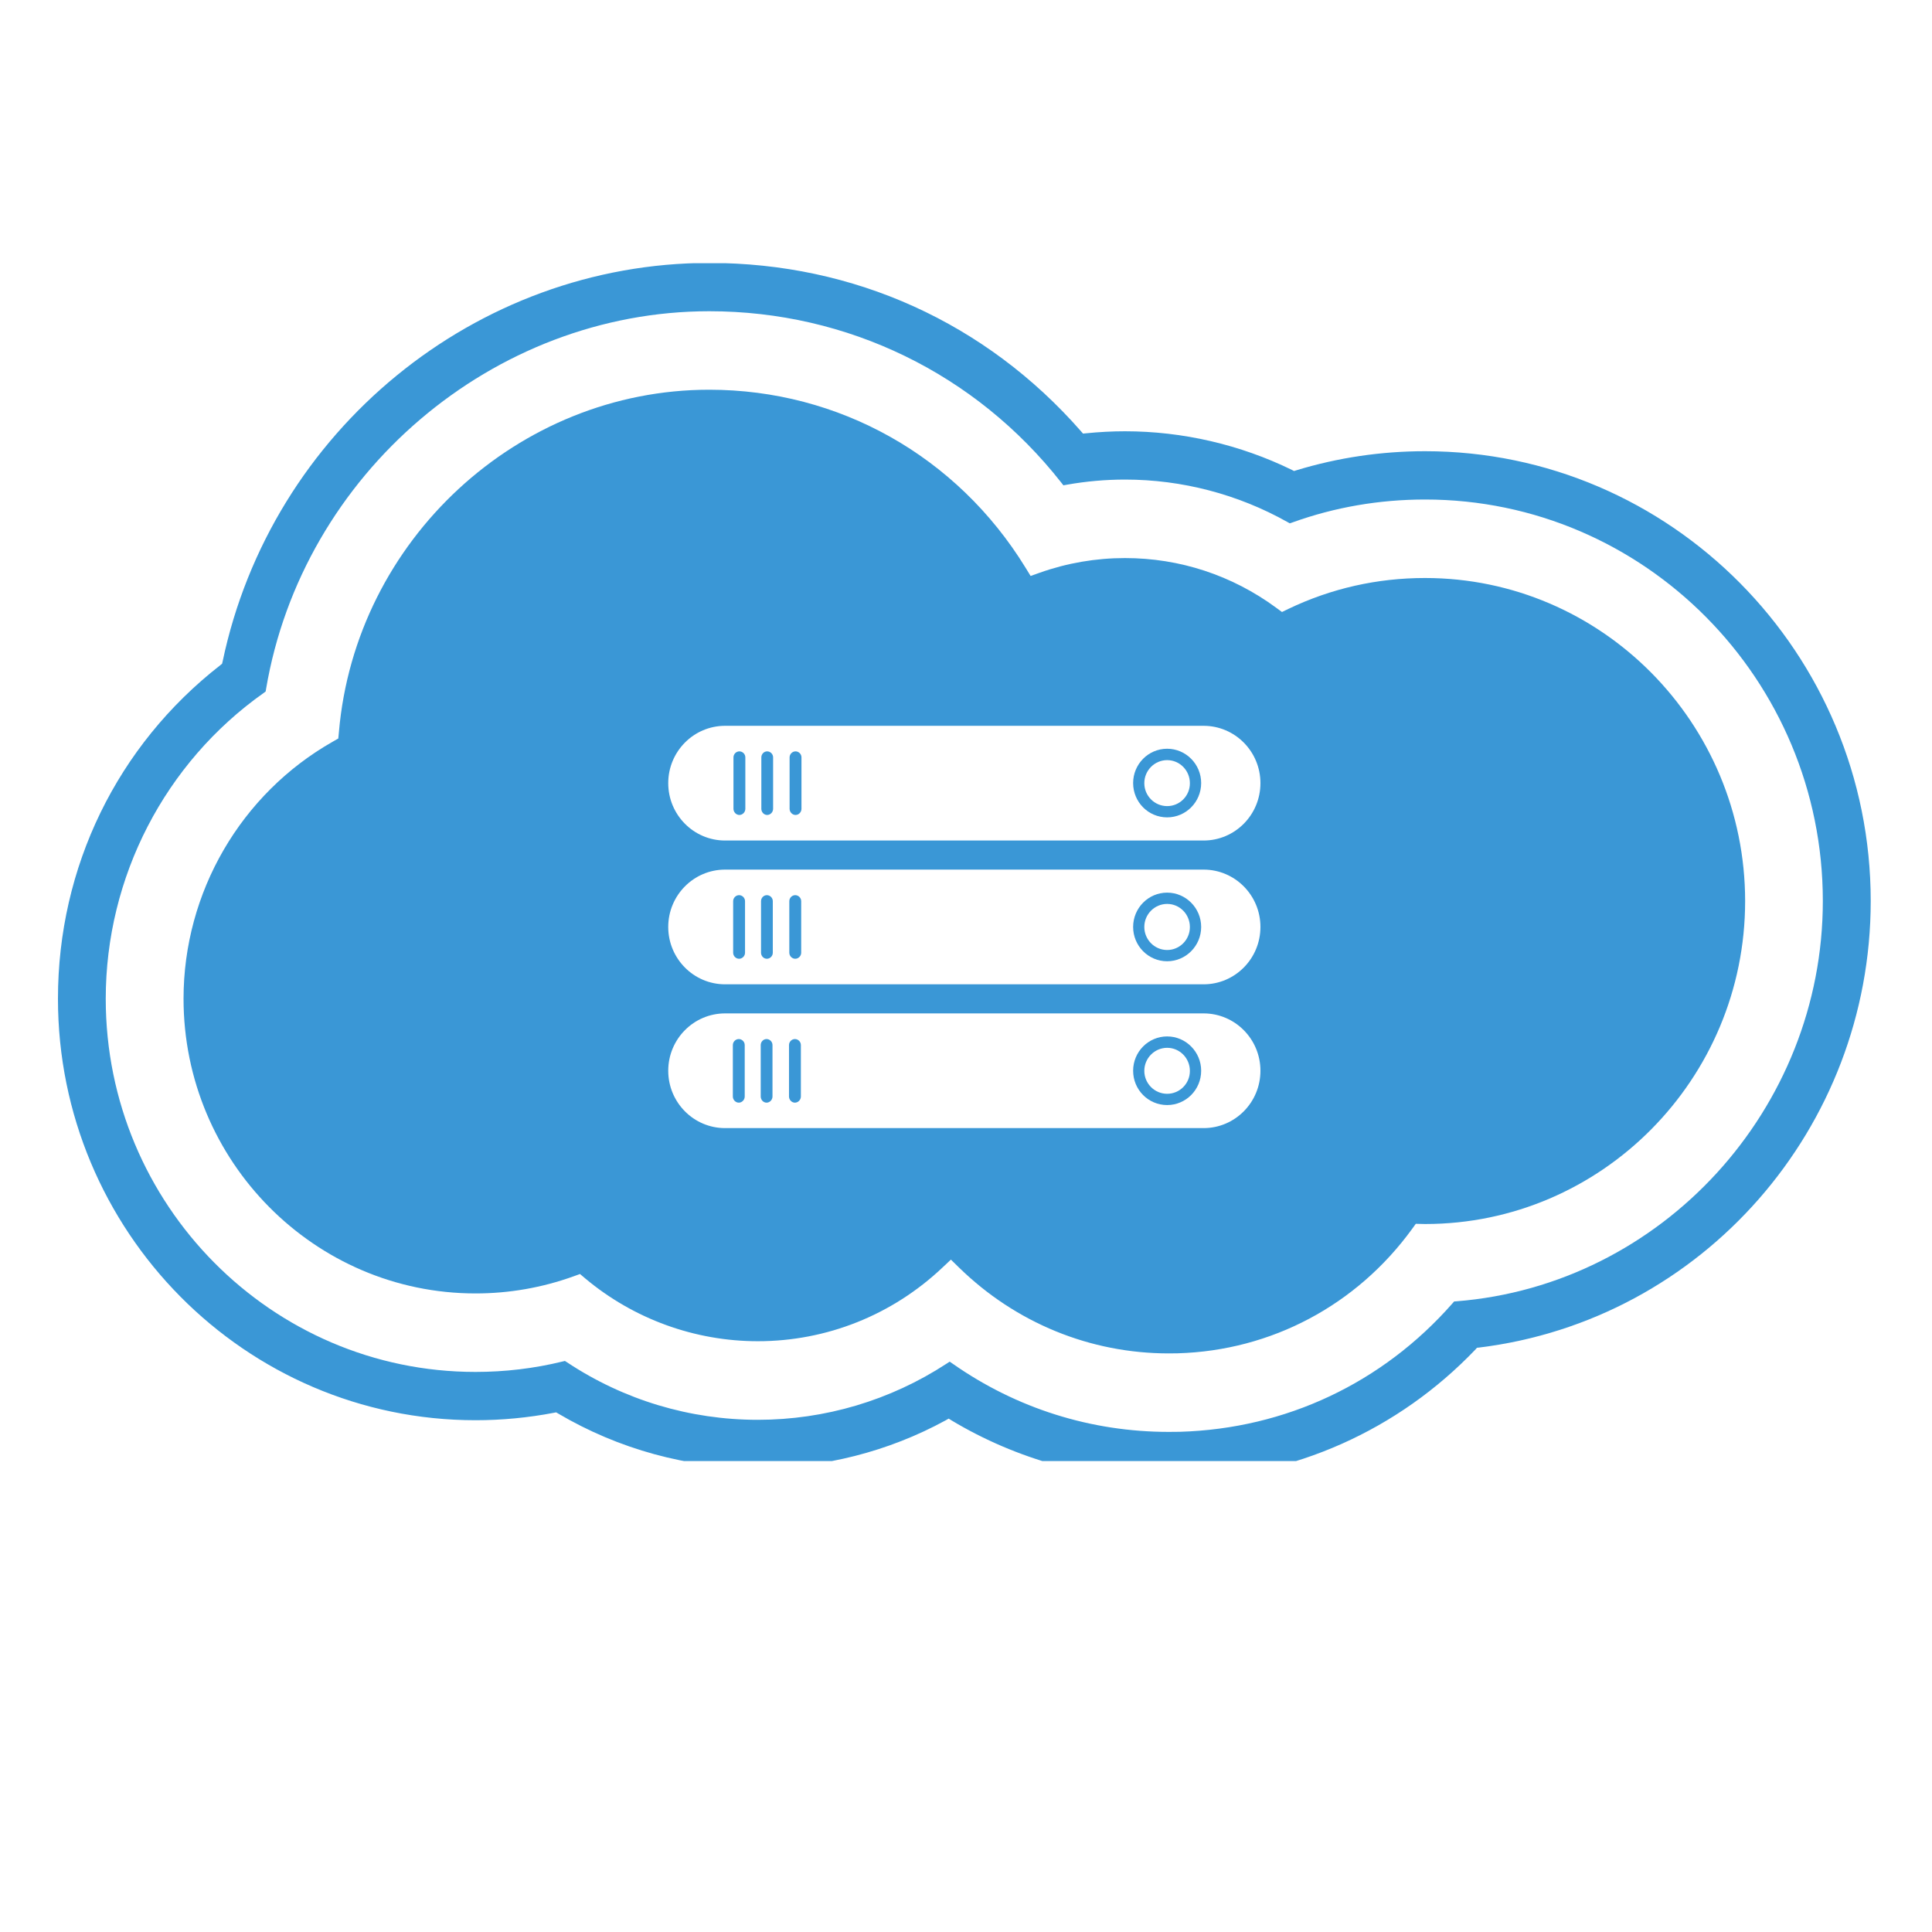 <svg xmlns="http://www.w3.org/2000/svg" xmlns:xlink="http://www.w3.org/1999/xlink" width="100" zoomAndPan="magnify" viewBox="0 0 75 75" height="100" preserveAspectRatio="xMidYMid meet" version="1.0"><defs><clipPath id="961e00b9d8"><path d="M 2.188 10.219 L 72.688 10.219 L 72.688 56.719 L 2.188 56.719 Z M 2.188 10.219 " clip-rule="nonzero"/></clipPath></defs><rect x="-7.5" width="90" fill="#ffffff" y="-7.5" height="90" fill-opacity="1"/><path fill="#3a97d6" d="M 55.32 22.438 C 53.469 22.438 51.68 22.84 50.016 23.637 L 49.766 23.758 L 49.543 23.594 C 47.828 22.332 45.797 21.664 43.672 21.664 C 42.543 21.664 41.426 21.855 40.359 22.234 L 40.008 22.359 L 39.812 22.039 C 37.156 17.711 32.566 15.129 27.531 15.129 C 20.113 15.129 13.797 20.969 13.156 28.422 L 13.133 28.668 L 12.922 28.789 C 9.348 30.816 7.125 34.641 7.125 38.77 C 7.125 45.078 12.211 50.211 18.461 50.211 C 19.762 50.211 21.043 49.988 22.266 49.547 L 22.516 49.457 L 22.719 49.629 C 24.598 51.203 26.973 52.066 29.418 52.066 C 32.09 52.066 34.637 51.051 36.59 49.203 L 36.914 48.898 L 37.23 49.207 C 39.43 51.355 42.32 52.539 45.371 52.539 C 45.484 52.539 45.602 52.539 45.719 52.535 C 49.352 52.43 52.668 50.668 54.82 47.703 L 54.961 47.508 L 55.324 47.516 C 62.172 47.516 67.746 41.891 67.746 34.977 C 67.742 28.062 62.172 22.438 55.32 22.438 Z M 48.93 41.566 C 48.93 42.797 47.941 43.793 46.723 43.793 L 28.148 43.793 C 26.93 43.793 25.941 42.797 25.941 41.566 C 25.941 40.336 26.93 39.34 28.148 39.34 L 46.723 39.34 C 47.941 39.34 48.93 40.336 48.93 41.566 Z M 48.93 35.984 C 48.93 37.215 47.941 38.211 46.723 38.211 L 28.148 38.211 C 26.93 38.211 25.941 37.215 25.941 35.984 C 25.941 34.754 26.93 33.758 28.148 33.758 L 46.723 33.758 C 47.941 33.758 48.93 34.754 48.93 35.984 Z M 48.93 30.402 C 48.93 31.633 47.941 32.629 46.723 32.629 L 28.148 32.629 C 26.93 32.629 25.941 31.633 25.941 30.402 C 25.941 29.172 26.93 28.176 28.148 28.176 L 46.723 28.176 C 47.941 28.176 48.93 29.172 48.93 30.402 Z M 48.93 30.402 " fill-opacity="1" fill-rule="nonzero"/><g clip-path="url(#961e00b9d8)"><path fill="#3a97d6" d="M 45.371 57.465 C 42.391 57.465 39.473 56.66 36.941 55.141 L 36.828 55.07 L 36.711 55.137 C 34.488 56.352 31.965 56.992 29.418 56.992 C 26.695 56.992 24.012 56.258 21.664 54.871 L 21.59 54.828 L 21.504 54.844 C 20.504 55.035 19.48 55.133 18.461 55.133 C 9.52 55.133 2.25 47.793 2.25 38.77 C 2.25 33.664 4.547 28.941 8.555 25.82 L 8.621 25.766 L 8.641 25.684 C 10.523 16.715 18.469 10.207 27.535 10.207 C 33.148 10.207 38.273 12.527 41.965 16.742 L 42.043 16.832 L 42.164 16.82 C 42.664 16.77 43.168 16.742 43.672 16.742 C 45.91 16.742 48.148 17.262 50.152 18.242 L 50.234 18.285 L 50.32 18.258 C 51.934 17.766 53.613 17.516 55.32 17.516 C 64.859 17.516 72.621 25.348 72.621 34.977 C 72.621 43.797 66.086 51.25 57.418 52.312 L 57.336 52.32 L 57.281 52.383 C 54.277 55.527 50.223 57.332 45.863 57.461 C 45.695 57.461 45.531 57.465 45.371 57.465 Z M 36.992 52.945 C 39.457 54.672 42.352 55.586 45.371 55.586 C 45.516 55.586 45.66 55.586 45.805 55.582 C 49.914 55.461 53.672 53.688 56.387 50.594 L 56.449 50.523 L 56.543 50.516 C 64.516 49.883 70.762 43.059 70.762 34.977 C 70.762 26.383 63.836 19.391 55.324 19.391 C 53.551 19.391 51.816 19.688 50.172 20.281 L 50.07 20.316 L 49.98 20.266 C 48.062 19.188 45.883 18.617 43.676 18.617 C 42.918 18.617 42.16 18.684 41.418 18.816 L 41.281 18.84 L 41.195 18.73 C 37.879 14.508 32.898 12.082 27.535 12.082 C 19.141 12.082 11.742 18.387 10.328 26.75 L 10.312 26.844 L 10.234 26.902 C 6.398 29.613 4.105 34.051 4.105 38.773 C 4.105 46.762 10.543 53.258 18.457 53.258 C 19.598 53.258 20.73 53.125 21.832 52.855 L 21.93 52.832 L 22.016 52.887 C 24.219 54.348 26.781 55.117 29.418 55.117 C 32.023 55.117 34.559 54.363 36.734 52.945 L 36.867 52.859 Z M 36.992 52.945 " fill-opacity="1" fill-rule="nonzero"/></g><path fill="#3a97d6" d="M 45.309 40.234 C 44.578 40.234 43.988 40.832 43.988 41.566 C 43.988 42.305 44.578 42.898 45.309 42.898 C 46.035 42.898 46.629 42.305 46.629 41.566 C 46.629 40.832 46.035 40.234 45.309 40.234 Z M 45.309 42.461 C 44.82 42.461 44.422 42.062 44.422 41.57 C 44.422 41.078 44.82 40.676 45.309 40.676 C 45.797 40.676 46.191 41.078 46.191 41.57 C 46.195 42.062 45.797 42.461 45.309 42.461 Z M 45.309 42.461 " fill-opacity="1" fill-rule="nonzero"/><path fill="#3a97d6" d="M 28.934 31.398 C 28.934 31.527 28.828 31.637 28.703 31.637 C 28.578 31.637 28.473 31.527 28.473 31.398 L 28.473 29.402 C 28.473 29.273 28.578 29.168 28.703 29.168 C 28.828 29.168 28.934 29.273 28.934 29.402 Z M 28.934 31.398 " fill-opacity="1" fill-rule="nonzero"/><path fill="#3a97d6" d="M 30.012 31.398 C 30.012 31.527 29.906 31.637 29.781 31.637 C 29.656 31.637 29.555 31.527 29.555 31.398 L 29.555 29.402 C 29.555 29.273 29.656 29.168 29.781 29.168 C 29.906 29.168 30.012 29.273 30.012 29.402 Z M 30.012 31.398 " fill-opacity="1" fill-rule="nonzero"/><path fill="#3a97d6" d="M 31.113 31.398 C 31.113 31.527 31.008 31.637 30.883 31.637 C 30.758 31.637 30.652 31.527 30.652 31.398 L 30.652 29.402 C 30.652 29.273 30.758 29.168 30.883 29.168 C 31.008 29.168 31.113 29.273 31.113 29.402 Z M 31.113 31.398 " fill-opacity="1" fill-rule="nonzero"/><path fill="#3a97d6" d="M 28.922 36.984 C 28.922 37.113 28.816 37.219 28.691 37.219 C 28.566 37.219 28.461 37.113 28.461 36.984 L 28.461 34.984 C 28.461 34.855 28.566 34.75 28.691 34.75 C 28.816 34.75 28.922 34.855 28.922 34.984 Z M 28.922 36.984 " fill-opacity="1" fill-rule="nonzero"/><path fill="#3a97d6" d="M 30 36.984 C 30 37.113 29.895 37.219 29.77 37.219 C 29.645 37.219 29.543 37.113 29.543 36.984 L 29.543 34.984 C 29.543 34.855 29.645 34.75 29.77 34.75 C 29.895 34.75 30 34.855 30 34.984 Z M 30 36.984 " fill-opacity="1" fill-rule="nonzero"/><path fill="#3a97d6" d="M 31.102 36.984 C 31.102 37.113 30.996 37.219 30.871 37.219 C 30.746 37.219 30.641 37.113 30.641 36.984 L 30.641 34.984 C 30.641 34.855 30.746 34.75 30.871 34.75 C 30.996 34.75 31.102 34.855 31.102 34.984 Z M 31.102 36.984 " fill-opacity="1" fill-rule="nonzero"/><path fill="#3a97d6" d="M 28.91 42.566 C 28.91 42.695 28.805 42.805 28.68 42.805 C 28.555 42.805 28.449 42.695 28.449 42.566 L 28.449 40.57 C 28.449 40.441 28.555 40.336 28.68 40.336 C 28.805 40.336 28.91 40.441 28.91 40.57 Z M 28.91 42.566 " fill-opacity="1" fill-rule="nonzero"/><path fill="#3a97d6" d="M 29.988 42.566 C 29.988 42.695 29.883 42.805 29.758 42.805 C 29.633 42.805 29.531 42.695 29.531 42.566 L 29.531 40.57 C 29.531 40.441 29.633 40.336 29.758 40.336 C 29.883 40.336 29.988 40.441 29.988 40.57 Z M 29.988 42.566 " fill-opacity="1" fill-rule="nonzero"/><path fill="#3a97d6" d="M 31.09 42.566 C 31.09 42.695 30.984 42.805 30.859 42.805 C 30.734 42.805 30.629 42.695 30.629 42.566 L 30.629 40.57 C 30.629 40.441 30.734 40.336 30.859 40.336 C 30.984 40.336 31.09 40.441 31.09 40.57 Z M 31.09 42.566 " fill-opacity="1" fill-rule="nonzero"/><path fill="#3a97d6" d="M 45.309 34.652 C 44.578 34.652 43.988 35.25 43.988 35.984 C 43.988 36.719 44.578 37.316 45.309 37.316 C 46.035 37.316 46.629 36.719 46.629 35.984 C 46.629 35.25 46.035 34.652 45.309 34.652 Z M 45.309 36.879 C 44.82 36.879 44.422 36.477 44.422 35.984 C 44.422 35.492 44.82 35.09 45.309 35.09 C 45.797 35.09 46.191 35.492 46.191 35.984 C 46.195 36.477 45.797 36.879 45.309 36.879 Z M 45.309 36.879 " fill-opacity="1" fill-rule="nonzero"/><path fill="#3a97d6" d="M 45.309 29.066 C 44.578 29.066 43.988 29.664 43.988 30.398 C 43.988 31.137 44.578 31.73 45.309 31.73 C 46.035 31.73 46.629 31.137 46.629 30.398 C 46.629 29.664 46.035 29.066 45.309 29.066 Z M 45.309 31.293 C 44.82 31.293 44.422 30.895 44.422 30.402 C 44.422 29.91 44.82 29.508 45.309 29.508 C 45.797 29.508 46.191 29.91 46.191 30.402 C 46.195 30.895 45.797 31.293 45.309 31.293 Z M 45.309 31.293 " fill-opacity="1" fill-rule="nonzero"/></svg>